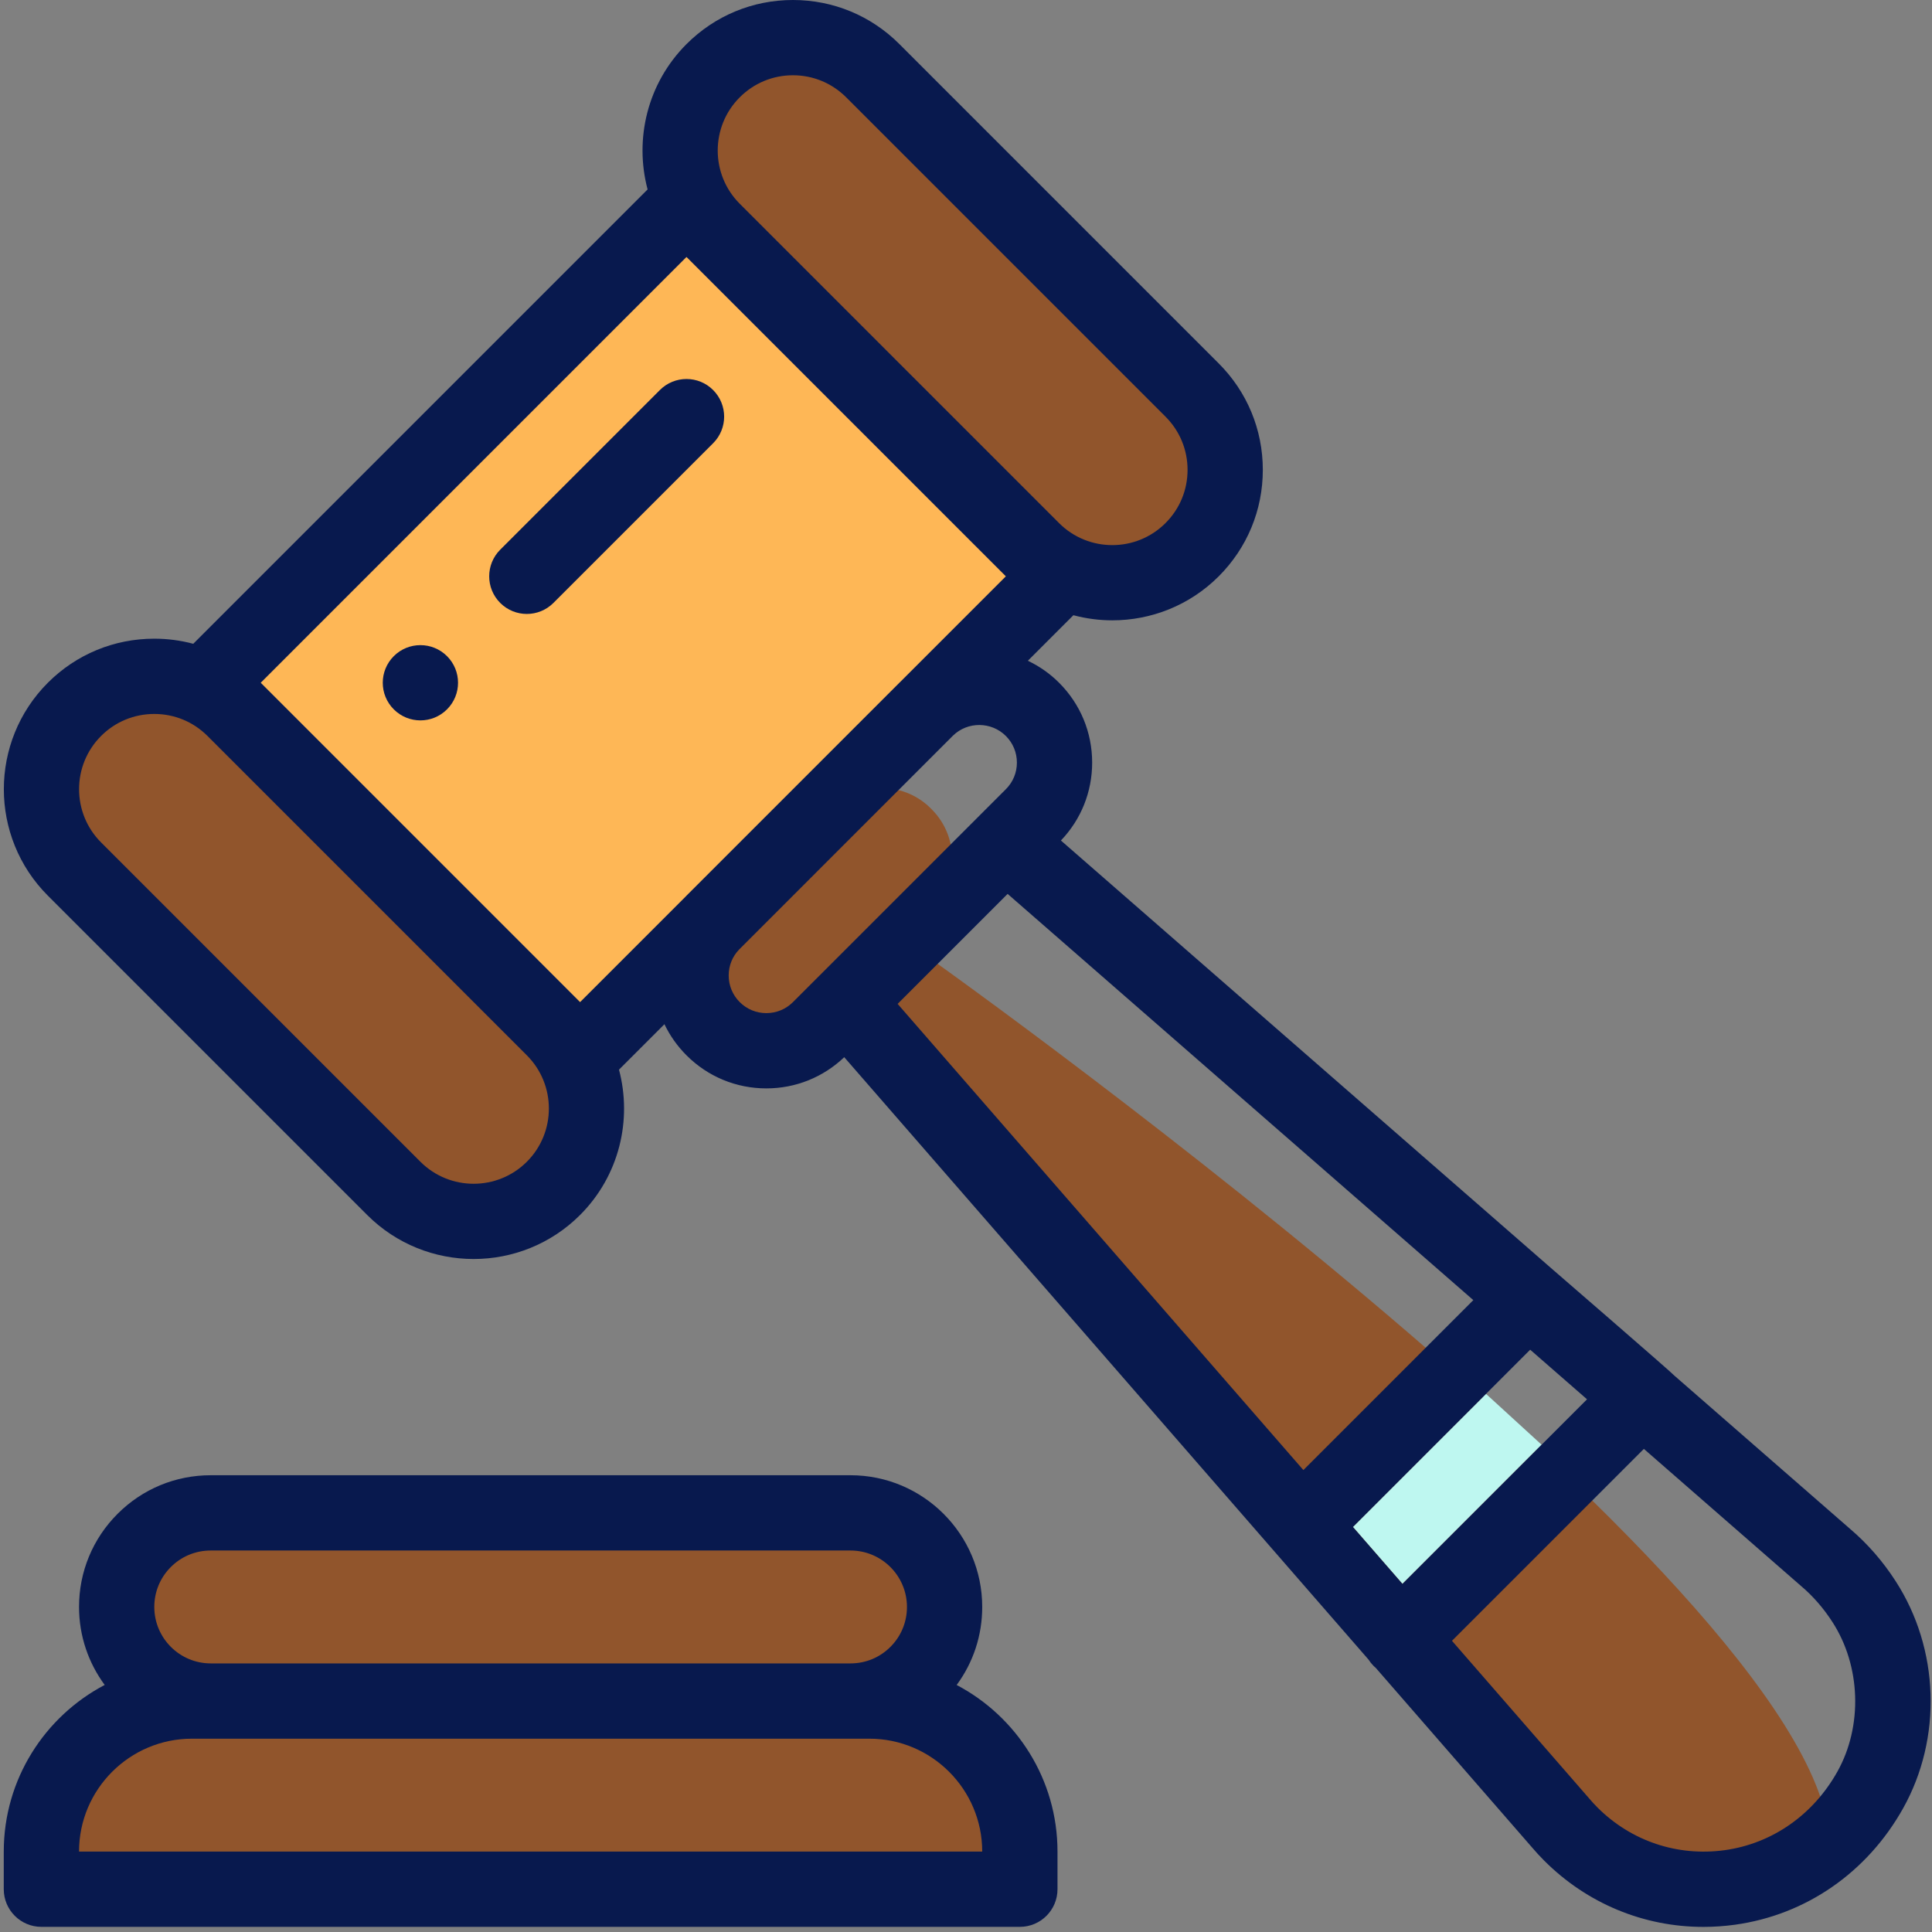 <svg width="131" height="131" viewBox="0 0 131 131" fill="none" xmlns="http://www.w3.org/2000/svg">
<rect x="0" y="0" width="131" height="131" fill="#808080" stroke="none"/>
<g clip-path="url(#clip0)">
<path d="M62.52 103.155H7.974V113.813H62.52V103.155Z" fill="#91552C"/>
<path d="M69.155 127.165H3.317V124.752C3.317 120.199 7.009 116.507 11.562 116.507H60.91C65.463 116.507 69.155 120.199 69.155 124.752V127.165Z" fill="#91552C"/>
<path d="M62.265 64.413C62.265 64.413 122.743 107.177 124.019 124.53C124.019 124.53 116.364 135.728 102.584 121.836L56.651 68.134L62.265 64.413Z" fill="#91552C"/>
<path d="M100.759 94.512L104.529 97.96L95.093 107.395L91.734 103.536L100.759 94.512Z" fill="#BEF7F0"/>
<path d="M45.083 65.327L56.576 54.687C58.46 52.943 61.394 53.027 63.174 54.876L63.241 54.945C65.082 56.858 64.982 59.913 63.019 61.7L52.312 71.452L45.083 65.327Z" fill="#91552C"/>
<path d="M47.464 4.337L57.161 2.551L82.68 26.795C82.68 26.795 83.7 36.145 80.893 37.466L72.983 38.787L47.464 14.079V4.337Z" fill="#91552C"/>
<path d="M3.317 48.081L13.014 46.295L38.533 70.538C38.533 70.538 39.554 79.889 36.747 81.21L28.836 82.531L3.317 57.822V48.081Z" fill="#91552C"/>
<path d="M15.311 44.891L46.188 15.245L71.704 38.277L39.809 70.686L15.311 44.891Z" fill="#FEB756"/>
<path d="M26.701 44.49C25.704 45.488 25.704 47.103 26.701 48.098C27.697 49.096 29.315 49.096 30.31 48.098C31.307 47.103 31.307 45.487 30.31 44.49C29.315 43.495 27.697 43.495 26.701 44.49Z" fill="#08194E"/>
<path d="M64.867 114.251C65.992 112.727 66.6 110.891 66.6 108.96C66.6 104.036 62.594 100.029 57.669 100.029H14.29C11.903 100.029 9.66 100.958 7.974 102.644C6.287 104.331 5.359 106.574 5.359 108.96C5.359 110.938 6.006 112.766 7.098 114.248C3.034 116.384 0.255 120.646 0.255 125.547V128.099C0.255 129.508 1.398 130.651 2.807 130.651H69.152C70.561 130.651 71.704 129.508 71.704 128.099V125.547C71.704 120.648 68.927 116.388 64.867 114.251ZM11.583 106.253C12.305 105.53 13.267 105.133 14.29 105.133H57.669C59.78 105.133 61.497 106.85 61.497 108.96C61.497 109.983 61.099 110.945 60.376 111.667C59.654 112.39 58.692 112.788 57.669 112.788H14.29C12.179 112.788 10.462 111.071 10.462 108.96C10.462 107.937 10.86 106.975 11.583 106.253ZM5.359 125.547C5.359 121.326 8.793 117.892 13.014 117.892H14.29H57.669H58.945C63.166 117.892 66.6 121.326 66.6 125.547H5.359Z" fill="#08194E"/>
<path d="M128.534 107.209C127.668 105.866 126.634 104.679 125.46 103.679L113.537 93.28C113.444 93.14 105.311 86.106 105.311 86.106L71.936 56.991C73.302 55.563 74.054 53.695 74.054 51.709C74.054 49.663 73.258 47.74 71.81 46.293C71.179 45.662 70.461 45.166 69.694 44.803L72.782 41.715C73.645 41.945 74.532 42.062 75.419 42.062C78.033 42.062 80.646 41.067 82.636 39.078C84.564 37.149 85.626 34.586 85.626 31.86C85.626 29.134 84.564 26.57 82.636 24.642L60.984 2.99C59.056 1.062 56.492 0 53.765 0C51.039 0 48.477 1.062 46.548 2.991C43.883 5.656 43.006 9.44 43.911 12.845L13.104 43.652C12.253 43.425 11.367 43.306 10.462 43.306C7.735 43.306 5.172 44.367 3.245 46.294C-0.734 50.274 -0.734 56.75 3.245 60.73L24.897 82.382C26.887 84.372 29.501 85.367 32.115 85.367C34.729 85.367 37.343 84.372 39.333 82.382C41.998 79.716 42.875 75.933 41.971 72.528L45.052 69.446C45.422 70.219 45.925 70.933 46.549 71.557C47.995 73.003 49.917 73.799 51.962 73.799C53.947 73.799 55.813 73.048 57.244 71.683L92.792 112.527C92.89 112.68 93.005 112.826 93.138 112.96C93.184 113.005 93.233 113.047 93.281 113.088L103.874 125.259C104.137 125.57 104.419 125.876 104.711 126.168C107.62 129.076 111.463 130.654 115.497 130.654C116.208 130.654 116.926 130.605 117.645 130.506C122.45 129.841 126.603 126.966 129.038 122.619C131.705 117.853 131.506 111.804 128.534 107.209ZM91.735 103.537L103.754 91.517L107.609 94.88L95.093 107.396L91.735 103.537ZM60.864 68.069L68.322 60.611L99.899 88.155L88.376 99.678L60.864 68.069ZM50.158 6.599C51.122 5.635 52.404 5.103 53.765 5.103C55.129 5.103 56.411 5.635 57.376 6.599L79.027 28.251C79.992 29.215 80.523 30.497 80.523 31.86C80.523 33.223 79.992 34.505 79.027 35.469C77.038 37.459 73.801 37.459 71.811 35.469L50.159 13.816C50.158 13.816 50.158 13.816 50.158 13.815C48.168 11.826 48.168 8.589 50.158 6.599ZM35.724 78.773C33.734 80.763 30.496 80.763 28.506 78.773L6.854 57.121C4.864 55.131 4.864 51.893 6.854 49.903C7.817 48.94 9.098 48.41 10.462 48.41C11.825 48.41 13.106 48.94 14.069 49.902L35.724 71.557C37.714 73.546 37.714 76.784 35.724 78.773ZM17.679 46.294L46.548 17.424L68.202 39.078L61.054 46.226C61.031 46.248 61.008 46.27 60.983 46.294L46.556 60.722C46.526 60.751 46.497 60.782 46.468 60.813L39.333 67.948L17.679 46.294ZM51.962 68.695C51.28 68.695 50.639 68.43 50.157 67.948C49.675 67.466 49.409 66.824 49.409 66.141C49.409 65.473 49.664 64.845 50.127 64.371L64.621 49.876C65.615 48.91 67.221 48.922 68.203 49.903C68.685 50.385 68.951 51.026 68.951 51.709C68.951 52.391 68.686 53.031 68.203 53.513L66.416 55.299C66.404 55.311 66.392 55.324 66.38 55.336L55.58 66.136C55.574 66.141 55.569 66.146 55.564 66.151L53.767 67.948C53.285 68.43 52.645 68.695 51.962 68.695ZM124.585 120.125C122.938 123.066 120.154 125.007 116.946 125.451C113.745 125.894 110.601 124.839 108.319 122.559C108.122 122.363 107.935 122.158 107.76 121.951C107.751 121.941 107.743 121.932 107.735 121.922L98.451 111.255L111.463 98.242L122.117 107.536C122.125 107.543 122.133 107.55 122.142 107.557C122.939 108.235 123.647 109.049 124.247 109.979C126.177 112.961 126.312 117.039 124.585 120.125Z" fill="#08194E"/>
<path d="M48.353 26.446C47.356 25.449 45.741 25.449 44.744 26.446L33.917 37.273C32.921 38.269 32.921 39.885 33.917 40.881C34.416 41.38 35.069 41.629 35.722 41.629C36.375 41.629 37.028 41.379 37.526 40.881L48.353 30.054C49.35 29.058 49.35 27.442 48.353 26.446Z" fill="#08194E"/>
</g>
<defs>
<clipPath id="clip0">
<rect width="130.91" height="130.655" fill="white"/>
</clipPath>
</defs>
</svg>
